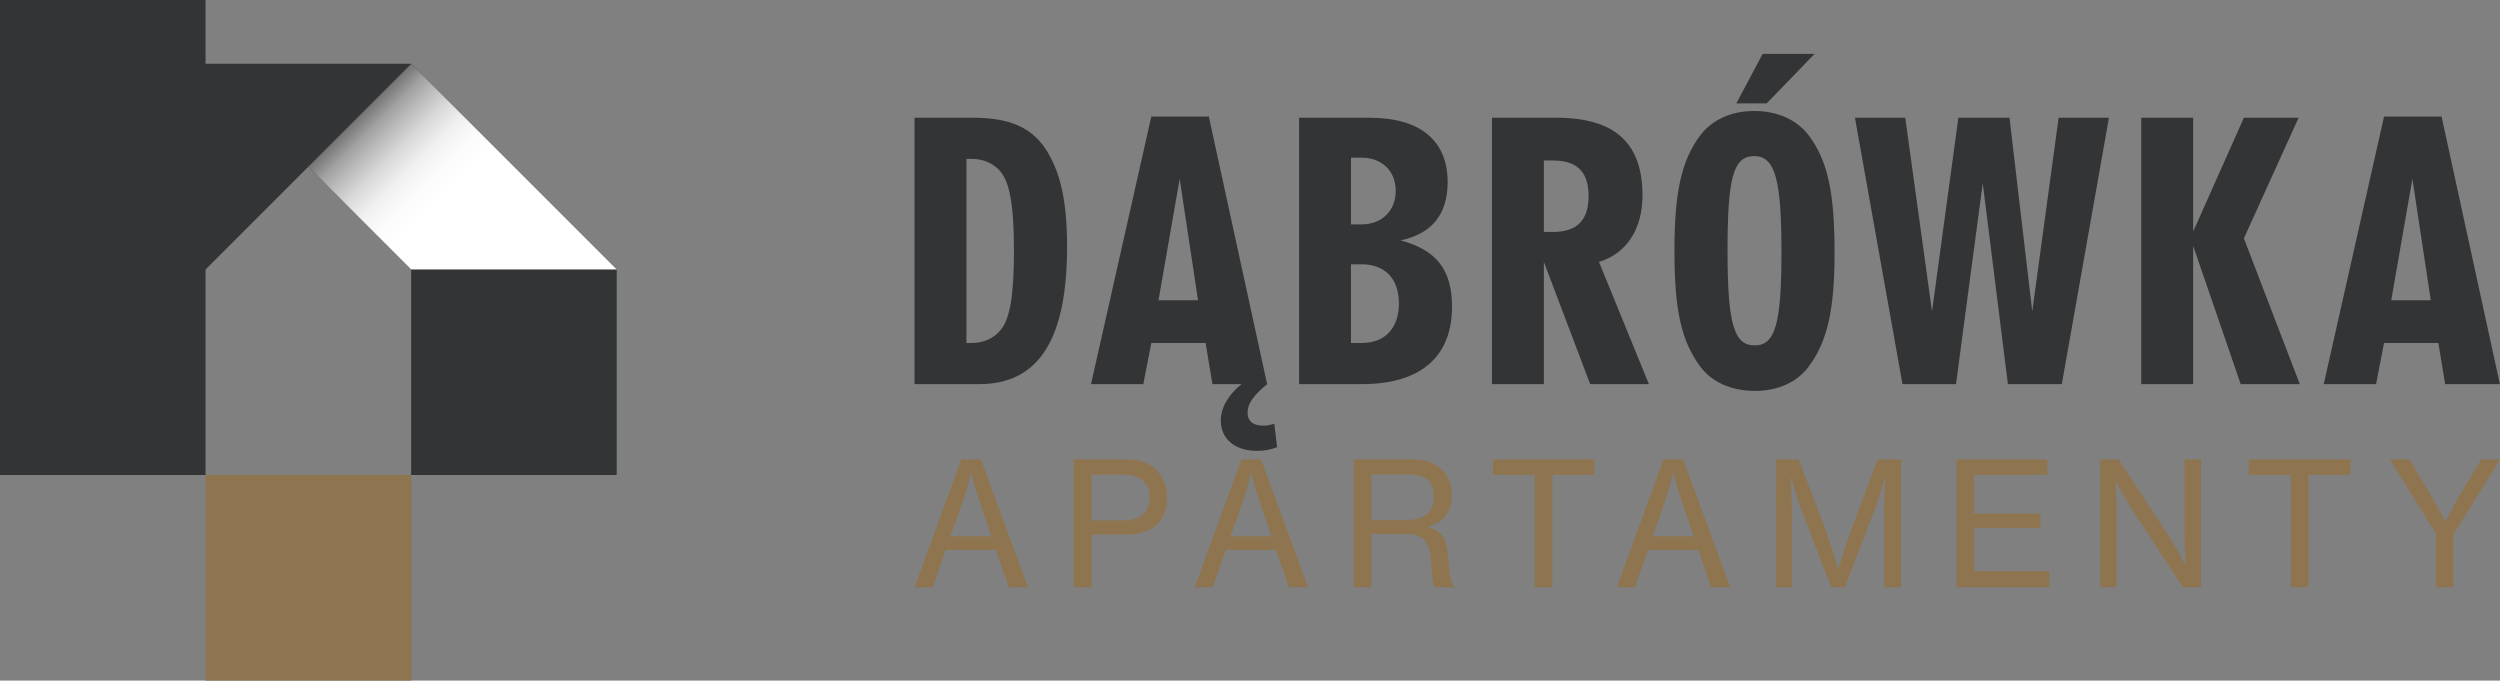 <?xml version="1.0" encoding="UTF-8"?><svg xmlns="http://www.w3.org/2000/svg" xmlns:xlink="http://www.w3.org/1999/xlink" viewBox="0 0 1571.37 427.79"><rect x="0" y="0" width="1571.37" height="427.79" fill="#808080" stroke="none"/><defs><style>.cls-1{fill:url(#linear-gradient);mix-blend-mode:multiply;}.cls-2{fill:#8e7550;}.cls-3{isolation:isolate;}.cls-4{fill:#333435;}</style><linearGradient id="linear-gradient" x1="215.79" y1="62.12" x2="277.11" y2="123.45" gradientUnits="userSpaceOnUse"><stop offset="0" stop-color="#333"/><stop offset=".05" stop-color="#484848"/><stop offset=".18" stop-color="#787878"/><stop offset=".3" stop-color="#a2a2a2"/><stop offset=".44" stop-color="#c3c3c3"/><stop offset=".57" stop-color="#ddd"/><stop offset=".7" stop-color="#f0f0f0"/><stop offset=".85" stop-color="#fbfbfb"/><stop offset="1" stop-color="#fff"/></linearGradient></defs><g class="cls-3"><g id="Layer_1"><g><path class="cls-2" d="M258.42,298.58v129.21H129.21v-129.21h129.21Z"/><path class="cls-4" d="M387.63,169.36v129.21h-129.21V169.36L129.21,40.15h129.21l129.21,129.21Z"/><path class="cls-4" d="M258.42,40.15L129.21,169.36v129.21H0V0H129.21V40.15h129.21Z"/><path class="cls-1" d="M387.63,169.36h-129.21l-64.61-64.61,64.61-64.61,129.21,129.21Z"/></g><g><g><path class="cls-4" d="M611.97,74.01c21.84,0,35.64,5.77,44.68,18.83,9.79,14.31,14.06,33.38,14.06,62.25,0,58.23-17.82,86.35-55.22,86.35h-40.66V74.01h37.15Zm-1.25,141.57c7.78,0,14.06-3.01,18.32-8.28,5.77-7.03,8.28-21.59,8.28-49.7s-2.51-43.68-9.29-50.7c-4.27-4.52-10.29-7.03-17.32-7.03h-3.26v115.72h3.26Z"/><path class="cls-4" d="M796.45,241.44c-8.53,7.03-12.3,12.3-12.3,17.82s3.51,8.28,9.79,8.28c2.26,0,4.27-.25,7.03-1.25l1.76,14.81c-5.02,1.76-7.78,2.26-12.8,2.26-13.81,0-22.59-7.53-22.59-19.08,0-8.03,4.77-16.32,13.05-22.84h-18.32l-4.27-25.85h-34.14l-5.02,25.85h-32.88l37.9-168.18h36.15l36.65,168.18Zm-54.97-129.02l-13.3,76.31h24.85l-11.55-76.31Z"/><path class="cls-4" d="M860.96,74.01c31.63,0,48.95,14.31,48.95,40.41,0,20.33-10.04,32.63-29.62,36.65,22.59,6.02,32.38,18.57,32.38,41.67,0,31.63-19.83,48.7-56.73,48.7h-39.41V74.01h44.43Zm-5.02,67.02c12.55,0,21.34-8.53,21.34-21.08s-8.79-20.83-21.34-20.83h-6.78v41.92h6.78Zm0,74.55c14.56,0,23.34-9.29,23.34-24.85s-8.79-24.6-23.34-24.6h-6.78v49.45h6.78Z"/><path class="cls-4" d="M978.42,74.01c36.4,0,53.97,15.81,53.97,48.7,0,21.34-10.04,36.65-27.36,41.92l31.38,76.81h-36.9l-29.12-76.81v76.81h-32.63V74.01h40.66Zm-2.51,71.79c15.31,0,22.59-7.28,22.59-22.59s-7.28-22.34-22.59-22.34h-5.52v44.93h5.52Z"/><path class="cls-4" d="M1137.05,85.31c11.8,16.06,16.06,35.39,16.06,74.05,0,35.14-4.52,55.22-16.06,70.78-7.28,10.04-19.58,15.56-33.89,15.56-15.06,0-27.36-5.52-34.64-15.56-11.8-16.06-16.06-35.39-16.06-72.54s4.52-56.73,16.06-72.29c7.53-10.04,19.58-15.56,34.14-15.56s26.86,5.52,34.39,15.56Zm-51.21,72.29c0,45.93,4.02,59.49,17.07,59.49s16.82-14.06,16.82-58.74-3.77-60.24-17.07-60.24-16.82,13.81-16.82,59.49Zm54.72-123.75l-30.12,31.12h-19.08l16.57-31.12h32.63Z"/><path class="cls-4" d="M1197.54,74.01l16.82,121.74,16.57-121.74h32.13l14.31,121.74,16.57-121.74h31.63l-29.62,167.42h-33.89l-15.81-126.26-16.82,126.26h-33.64l-29.87-167.42h31.63Z"/><path class="cls-4" d="M1378.51,74.01v71.54l31.88-71.54h34.39l-34.39,75.8,35.14,91.62h-37.15l-29.87-86.85v86.85h-32.63V74.01h32.63Z"/><path class="cls-4" d="M1498.49,215.58l-5.02,25.85h-32.88l37.9-168.18h36.15l36.65,168.18h-34.39l-4.27-25.85h-34.14Zm17.82-103.16l-13.3,76.31h24.85l-11.55-76.31Z"/></g><g><path class="cls-2" d="M604.24,288.74h12.31l29.59,80.35h-12.1l-7.99-23.44h-31.64l-8.21,23.44h-11.34l29.38-80.35Zm-6.8,48.28h25.7l-7.67-22.46c-2.7-7.78-4.86-17.06-4.86-17.06h-.32s-2.38,9.61-4.97,17.06l-7.88,22.46Z"/><path class="cls-2" d="M674.87,288.74h33.8c8.53,0,15.12,2.81,19.22,7.78,3.56,4.21,5.72,9.4,5.72,15.77,0,14.8-8.64,23.76-26.03,23.76h-21.6v33.05h-11.12v-80.35Zm11.12,38.34h20.52c10.91,0,16.09-5.51,16.09-14.47s-5.72-14.26-15.66-14.26h-20.95v28.73Z"/><path class="cls-2" d="M780.28,288.74h12.31l29.59,80.35h-12.1l-7.99-23.44h-31.64l-8.21,23.44h-11.34l29.38-80.35Zm-6.8,48.28h25.7l-7.67-22.46c-2.7-7.78-4.86-17.06-4.86-17.06h-.32s-2.38,9.61-4.97,17.06l-7.88,22.46Z"/><path class="cls-2" d="M850.91,288.74h37.58c14.36,0,24.08,8.86,24.08,22.14,0,9.83-4,16.74-14.69,20.09v.32c9.07,2.7,11.66,8.1,12.42,19.66,.97,12.64,2.05,16.52,3.67,17.6v.54h-11.77c-1.84-1.51-2.05-5.18-2.92-18.04-.76-11.34-5.51-15.44-15.98-15.44h-21.38v33.48h-11.02v-80.35Zm11.02,38.02h23c10.91,0,16.31-5.51,16.31-14.26,0-9.4-4.43-14.26-15.77-14.26h-23.54v28.51Z"/><path class="cls-2" d="M938.28,288.74h63.94v9.72h-26.46v70.63h-11.12v-70.63h-26.35v-9.72Z"/><path class="cls-2" d="M1045.63,288.74h12.31l29.59,80.35h-12.1l-7.99-23.44h-31.64l-8.21,23.44h-11.34l29.38-80.35Zm-6.8,48.28h25.7l-7.67-22.46c-2.7-7.78-4.86-17.06-4.86-17.06h-.32s-2.38,9.61-4.97,17.06l-7.88,22.46Z"/><path class="cls-2" d="M1116.26,288.74h14.26l16.74,43.63c3.24,8.75,8.1,25.16,8.1,25.16h.22s4.97-16.31,8.21-25.16l16.42-43.63h14.69v80.35h-10.58v-48.6c0-7.13,.65-20.63,.65-20.63h-.22s-3.24,12.1-5.62,18.36l-19.55,50.87h-8.64l-19.55-50.87c-2.27-6.26-5.62-18.36-5.62-18.36h-.22s.65,13.5,.65,20.63v48.6h-9.94v-80.35Z"/><path class="cls-2" d="M1229.77,288.74h57.13v9.72h-46.12v24.3h41.69v9.18h-41.69v27.11h47.3v10.04h-58.32v-80.35Z"/><path class="cls-2" d="M1320.06,288.74h11.56l32.94,50.33c3.89,5.94,8.96,15.98,8.96,15.98h.32s-.76-10.48-.76-17.17v-49.14h10.37v80.35h-11.45l-32.83-50.33c-3.89-6.05-9.18-15.88-9.18-15.88h-.22s.65,10.48,.65,16.96v49.25h-10.37v-80.35Z"/><path class="cls-2" d="M1413.48,288.74h63.94v9.72h-26.46v70.63h-11.12v-70.63h-26.35v-9.72Z"/><path class="cls-2" d="M1531.09,335.4l-28.94-46.66h12.31l14.47,24.19c3.35,5.72,7.88,15.01,7.88,15.01h.22s4.64-9.29,7.99-15.01l14.58-24.19h11.77l-29.27,47.2v33.16h-11.02v-33.7Z"/></g></g></g></g></svg>